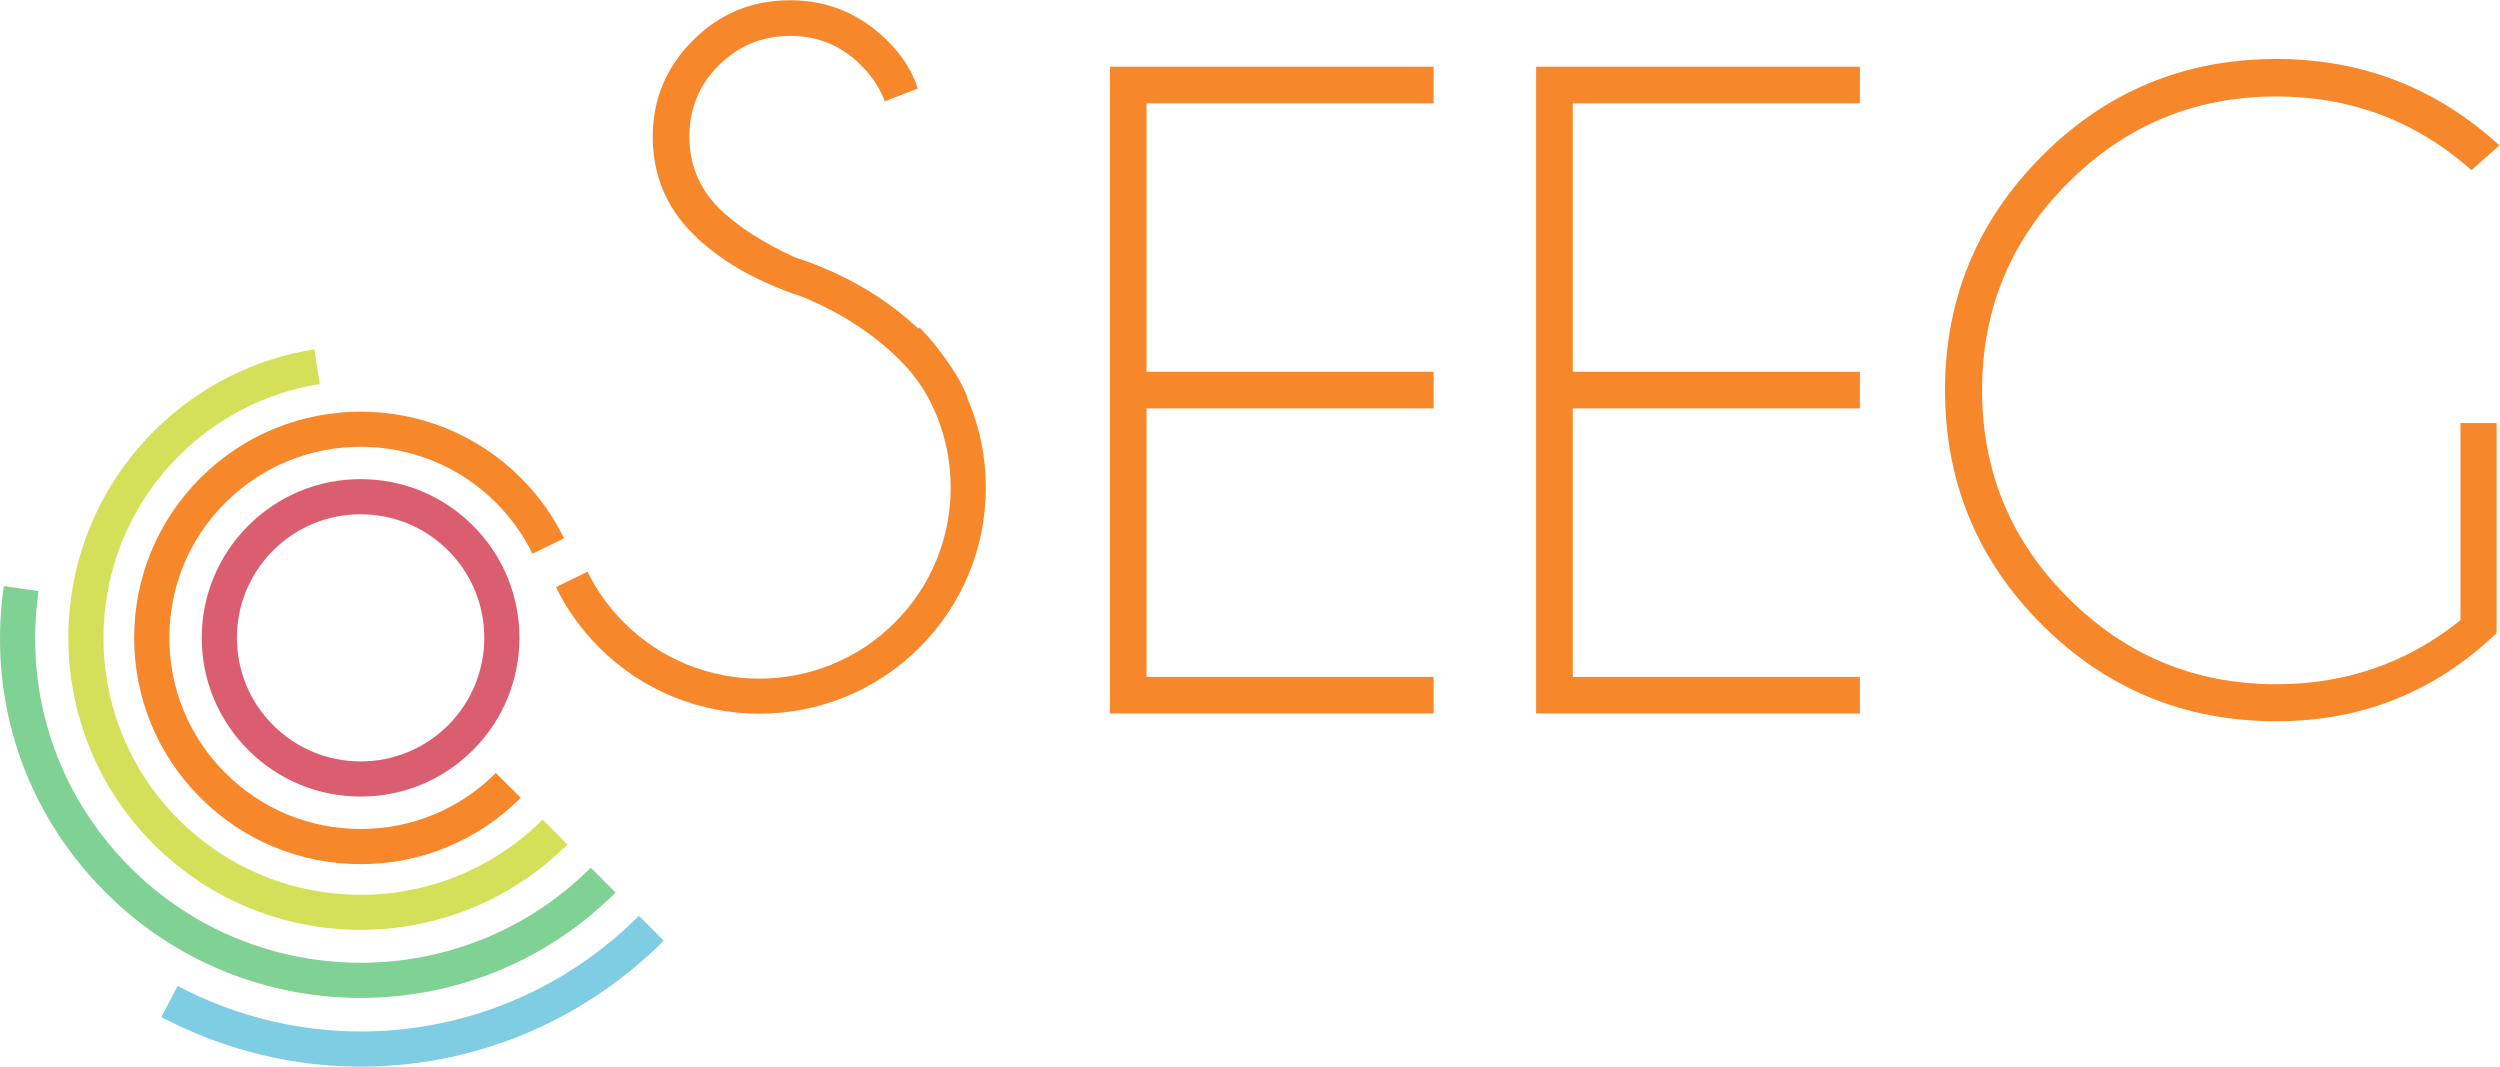 <?xml version="1.0" encoding="UTF-8" standalone="no"?>
<!-- Created with Inkscape (http://www.inkscape.org/) -->

<svg
   version="1.1"
   id="svg2"
   width="527.693"
   height="225.147"
   viewBox="0 0 527.693 225.147"
   sodipodi:docname="Logo_SEEGGeral.eps"
   xmlns:inkscape="http://www.inkscape.org/namespaces/inkscape"
   xmlns:sodipodi="http://sodipodi.sourceforge.net/DTD/sodipodi-0.dtd"
   xmlns="http://www.w3.org/2000/svg"
   xmlns:svg="http://www.w3.org/2000/svg">
  <defs
     id="defs6" />
  <sodipodi:namedview
     id="namedview4"
     pagecolor="#ffffff"
     bordercolor="#000000"
     borderopacity="0.25"
     inkscape:showpageshadow="2"
     inkscape:pageopacity="0.0"
     inkscape:pagecheckerboard="0"
     inkscape:deskcolor="#d1d1d1" />
  <g
     id="g8"
     inkscape:groupmode="layer"
     inkscape:label="ink_ext_XXXXXX"
     transform="matrix(1.333,0,0,-1.333,0,225.147)">
    <g
       id="g10"
       transform="scale(0.1)">
      <path
         d="M 571.73,0 C 464.344,0 355.902,25.73 255.375,78.5 l 25.988,49.199 C 523.973,0.262 817.508,44.852 1011.7,238.781 l 39.31,-39.312 C 919.879,68.469 747.191,0 571.73,0"
         style="fill:#7ecde2;fill-opacity:1;fill-rule:nonzero;stroke:none"
         id="path12" />
      <path
         d="m 571.07,108.84 c -146.172,0 -292.343,55.672 -403.691,166.879 C 38.754,404.09 -19.953,581 6.035,760.945 L 61.047,753.027 C 37.699,590.5 90.731,430.871 206.695,315.039 c 200.918,-200.66 527.828,-200.789 728.75,0 l 39.317,-39.32 C 863.418,164.512 717.242,108.84 571.07,108.84"
         style="fill:#80d194;fill-opacity:1;fill-rule:nonzero;stroke:none"
         id="path14" />
      <path
         d="m 571.07,216.621 c -118.601,0 -237.203,45.117 -327.437,135.219 -180.606,180.351 -180.606,473.879 0,654.35 69.39,69.4 157.387,114.25 253.957,129.69 l 8.836,-54.89 c -85.09,-13.58 -162.266,-53.03 -223.481,-114.111 -158.836,-158.707 -158.836,-417.02 0,-575.719 158.84,-158.711 417.282,-158.711 576.25,0 l 39.313,-39.32 C 808.27,261.738 689.672,216.621 571.07,216.621"
         style="fill:#d4df5a;fill-opacity:1;fill-rule:nonzero;stroke:none"
         id="path16" />
      <path
         d="m 571.07,320.711 c -95.777,0 -185.882,37.328 -253.558,105.008 -67.813,67.679 -105.016,157.652 -105.016,253.301 0,95.644 37.203,185.617 105.016,253.293 139.707,139.707 367.277,139.847 507.117,0.132 28.234,-28.23 51.187,-60.422 68.601,-95.777 l -50,-24.406 c -14.64,29.816 -34.167,56.992 -57.914,80.871 C 667.113,1011.07 475.027,1011.07 356.824,893 299.57,835.879 268.172,759.887 268.172,679.02 c 0,-80.872 31.398,-156.86 88.652,-213.981 57.254,-57.258 133.242,-88.66 214.246,-88.66 80.871,0 156.993,31.402 214.114,88.66 l 39.445,-39.32 C 756.953,358.039 666.848,320.711 571.07,320.711"
         style="fill:#f6872b;fill-opacity:1;fill-rule:nonzero;stroke:none"
         id="path18" />
      <path
         d="m 571.07,427.699 c -67.148,0 -130.343,26.121 -177.836,73.621 -47.492,47.489 -73.746,110.551 -73.746,177.7 0,67.148 26.254,130.207 73.746,177.703 47.493,47.492 110.688,73.613 177.836,73.613 67.149,0 130.34,-26.121 177.836,-73.613 98.153,-97.891 98.153,-257.383 0,-355.403 C 701.41,453.82 638.219,427.699 571.07,427.699 Z m 0,446.965 c -52.242,0 -101.449,-20.316 -138.519,-57.258 -36.942,-36.937 -57.391,-86.144 -57.391,-138.386 0,-52.239 20.449,-101.45 57.391,-138.391 37.07,-36.938 86.277,-57.258 138.519,-57.258 52.243,0 101.45,20.32 138.524,57.258 76.383,76.383 76.383,200.527 0,276.777 -37.074,36.942 -86.149,57.258 -138.524,57.258"
         style="fill:#da5e6f;fill-opacity:1;fill-rule:evenodd;stroke:none"
         id="path20" />
      <path
         d="m 2270.13,1583.36 v -57.91 h -454.61 v -425.2 h 454.61 v -57.91 H 1815.52 V 617.148 h 454.61 V 559.23 H 1757.6 v 1024.13 h 512.53"
         style="fill:#f6872b;fill-opacity:1;fill-rule:nonzero;stroke:none"
         id="path22" />
      <path
         d="m 2945.06,1583.36 v -57.91 h -454.61 v -425.2 h 454.61 v -57.91 H 2490.45 V 617.148 h 454.61 V 559.23 H 2432.4 v 1024.13 h 512.66"
         style="fill:#f6872b;fill-opacity:1;fill-rule:nonzero;stroke:none"
         id="path24" />
      <path
         d="m 3953.36,686.672 c -97.09,-93.141 -213.32,-139.711 -348.67,-139.711 -145.52,0 -269.26,51.059 -371.51,153.164 -102.24,102.109 -153.29,225.855 -153.29,371.235 0,144.33 51.05,267.81 153.29,370.45 102.25,102.64 225.99,153.82 371.51,153.82 135.35,0 253.03,-45.51 353.03,-136.8 l -44.2,-39.19 c -87.99,77.84 -190.89,116.63 -308.83,116.63 -128.63,0 -238.39,-45.39 -329.42,-136.15 -91.16,-90.76 -136.68,-200.39 -136.68,-328.76 0,-129.02 45.52,-238.782 136.68,-329.547 91.03,-90.891 200.79,-136.274 329.42,-136.274 110.15,0 207.38,33.902 291.42,101.445 v 312.136 h 57.25 V 686.672"
         style="fill:#f6872b;fill-opacity:1;fill-rule:nonzero;stroke:none"
         id="path26" />
      <path
         d="m 1531.75,1058.7 c -0.4,2.37 -1.19,4.88 -2.38,7.52 -8.7,19.66 -19.92,38.26 -33.24,56.07 -12.01,17.01 -25.2,33.11 -40.11,48.15 l -1.84,-1.85 c -53.96,50.4 -119.13,88.26 -195.78,113.06 -51.32,23.62 -91.42,49.6 -120.45,78.1 -30.87,31.4 -46.3,69.13 -46.3,113.06 0,44.46 15.56,82.06 46.7,112.93 31.13,31 68.73,46.44 112.79,46.44 43.93,0 81.4,-15.44 112.27,-46.44 17.42,-17.28 29.95,-36.41 37.73,-57.13 l 52.24,20.32 c -9.23,27.97 -25.46,53.3 -48.54,75.99 -43.14,42.48 -94.33,63.72 -153.7,63.72 -60.42,0 -111.87,-21.24 -154.08,-63.72 -42.35,-42.48 -63.46,-93.27 -63.46,-152.11 0,-60.42 21.11,-111.61 63.46,-153.95 42.21,-42.22 99.86,-75.47 172.82,-99.61 61.47,-25.07 113.32,-58.84 155.93,-101.32 14.12,-14.11 25.99,-29.15 36.02,-44.98 2.24,-3.83 4.75,-7.39 6.73,-11.35 l 2.63,-4.88 c 22.3,-42.61 34.17,-90.236 34.17,-139.708 0,-80.871 -31.53,-156.86 -88.65,-213.985 -118.21,-118.066 -310.42,-118.066 -428.491,0 -23.746,23.746 -43.274,50.926 -57.918,80.739 l -50,-24.407 c 17.285,-35.355 40.371,-67.543 68.472,-95.648 69.917,-69.922 161.737,-104.742 253.557,-104.742 91.95,0 183.77,34.82 253.69,104.742 67.68,67.68 105.02,157.652 105.02,253.301 0,49.601 -10.16,97.488 -29.29,141.688"
         style="fill:#f6872b;fill-opacity:1;fill-rule:nonzero;stroke:none"
         id="path28" />
    </g>
  </g>
</svg>
